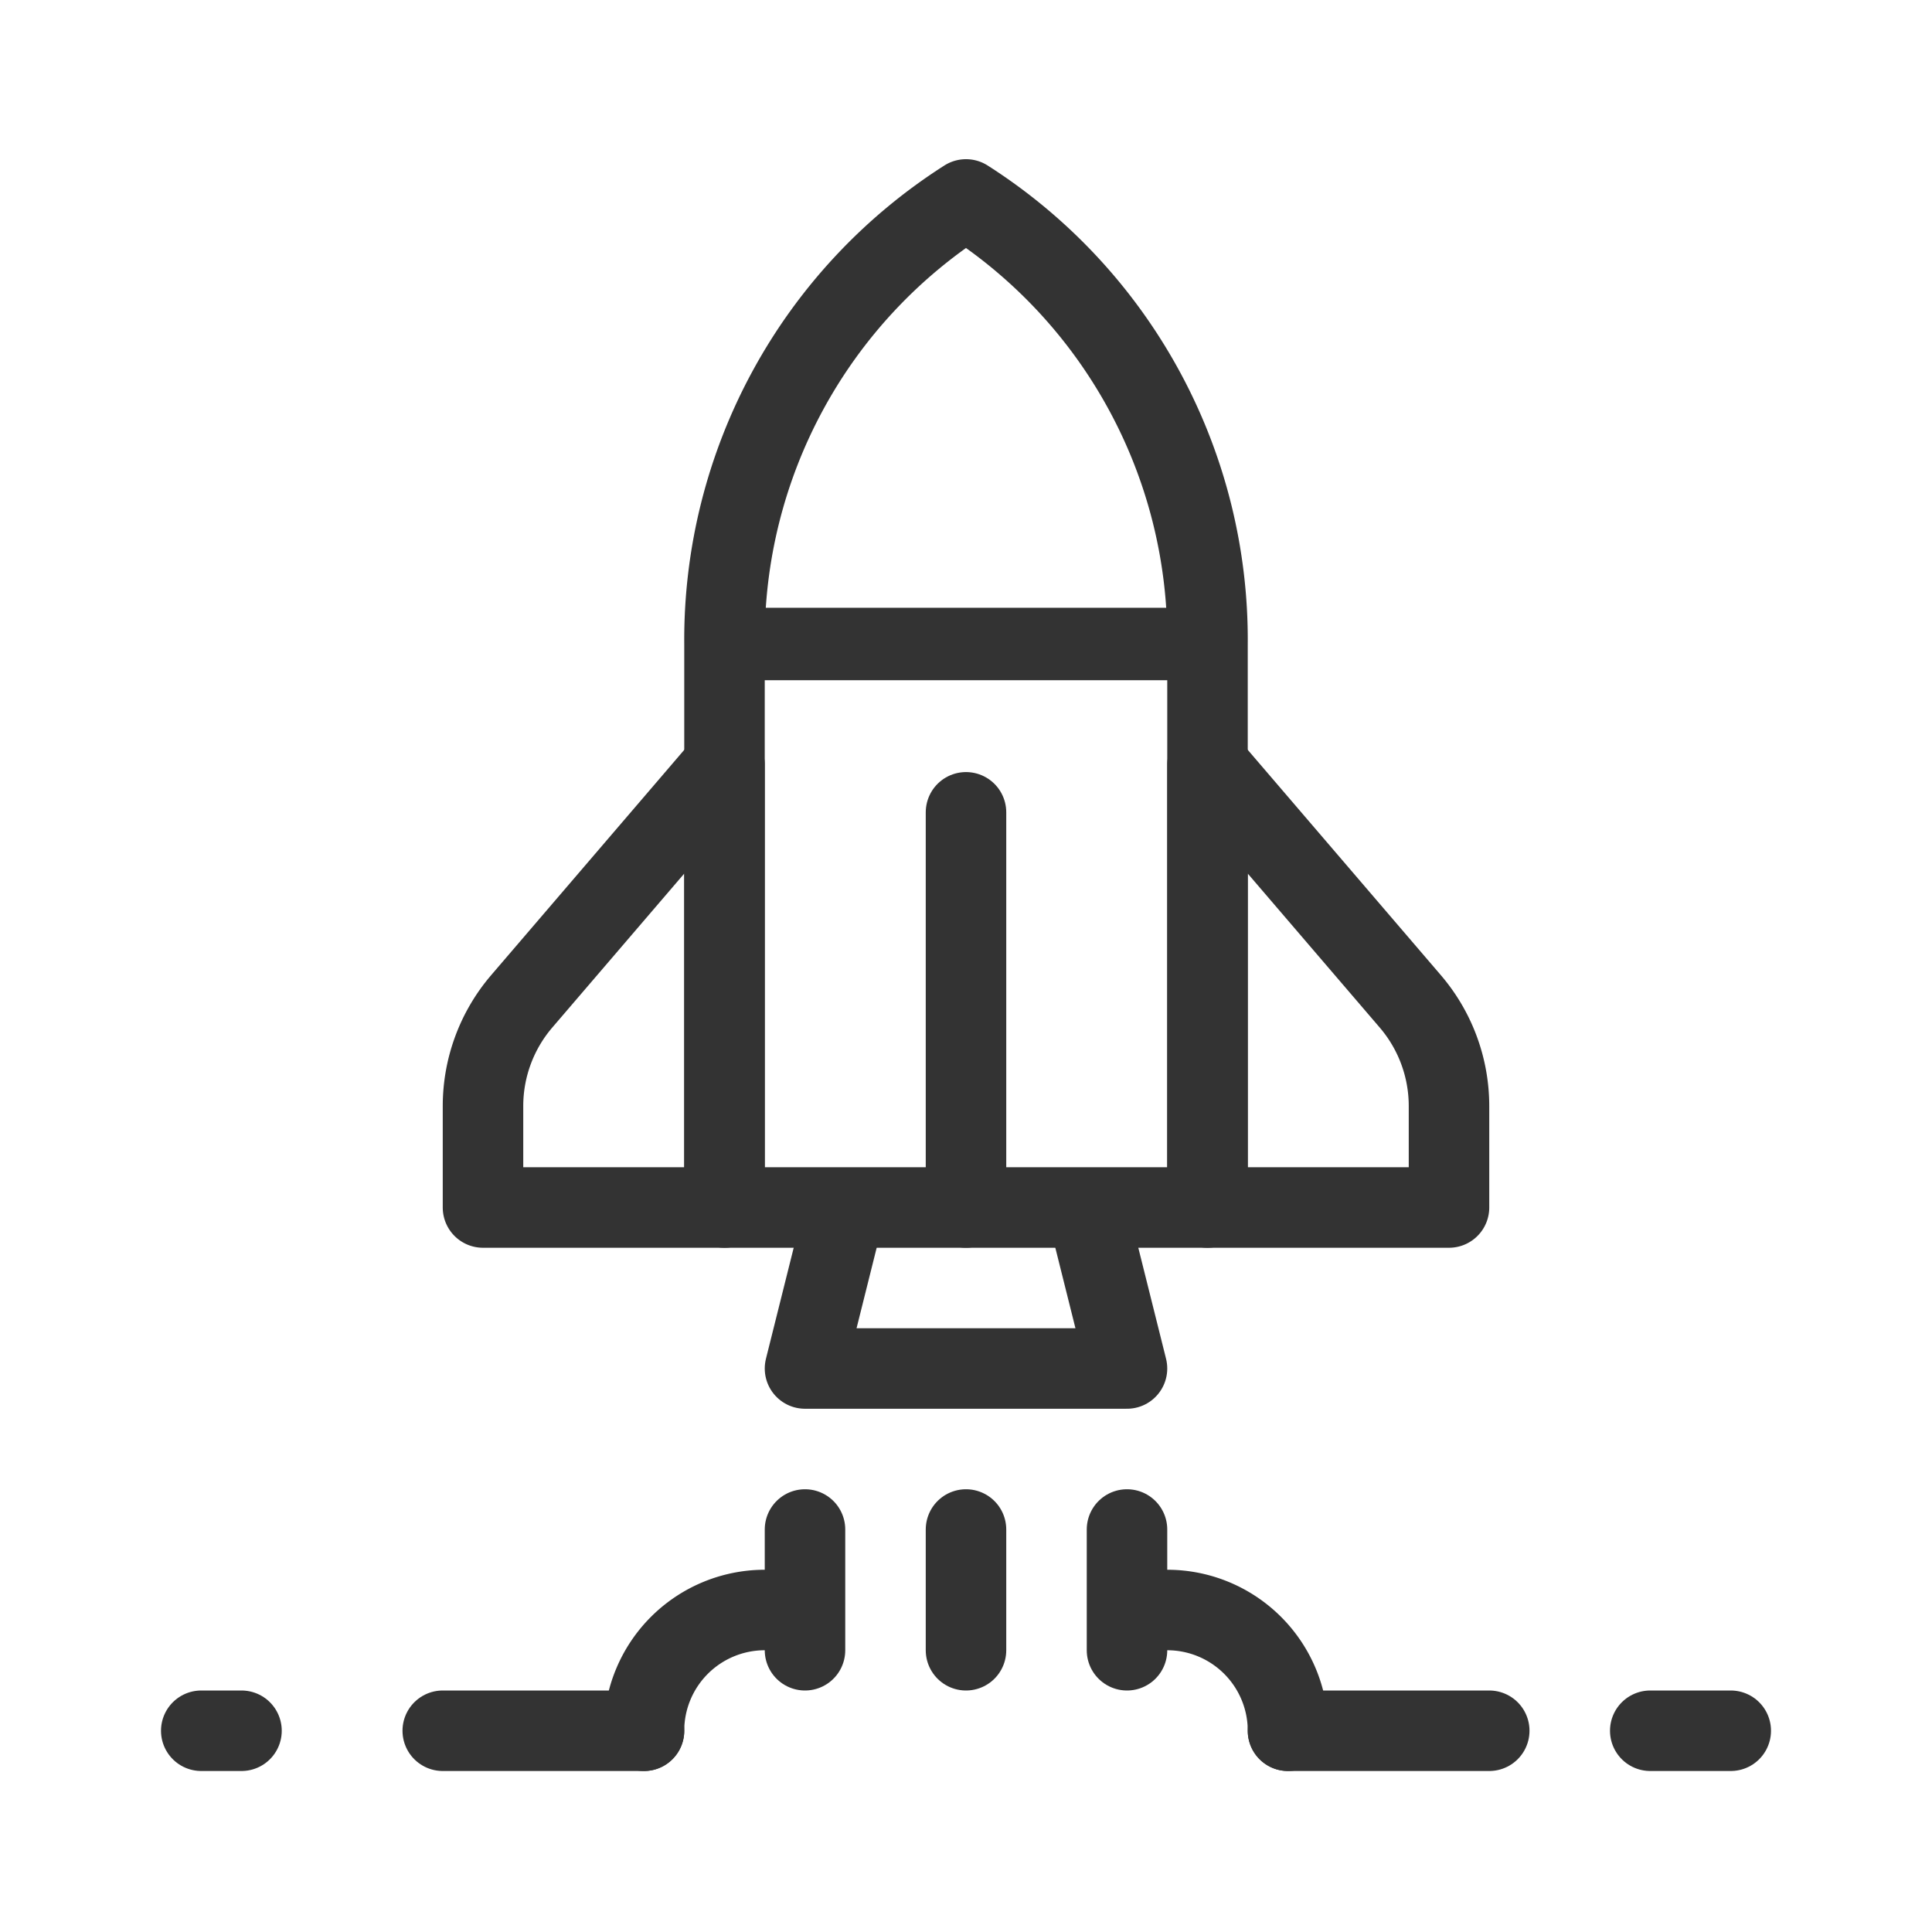<svg xmlns="http://www.w3.org/2000/svg" viewBox="0 0 48 48"><title>rocket-launch-startup-spaceship</title><g id="rocket"><path d="M24,4.955A12.971,12.971,0,0,0,18,16V30H30V16A12.971,12.971,0,0,0,24,4.955Z" style="fill:none;stroke:#333;stroke-linejoin:round;stroke-width:2px"/><line x1="24" y1="20.182" x2="24" y2="30" style="fill:none;stroke:#333;stroke-linecap:round;stroke-linejoin:round;stroke-width:2px"/><line x1="17.864" y1="16" x2="30.136" y2="16" style="fill:none;stroke:#333;stroke-linejoin:round;stroke-width:1.8px"/><line x1="6" y1="43" x2="5" y2="43" style="fill:none;stroke:#333;stroke-linecap:round;stroke-linejoin:round;stroke-width:2px"/><line x1="41" y1="43" x2="43" y2="43" style="fill:none;stroke:#333;stroke-linecap:round;stroke-linejoin:round;stroke-width:2px"/><path d="M11,43h5" style="fill:none;stroke:#333;stroke-linecap:round;stroke-linejoin:round;stroke-width:2px"/><path d="M16,43a3,3,0,0,1,3-3" style="fill:none;stroke:#333;stroke-linecap:round;stroke-linejoin:round;stroke-width:2px"/><polyline points="21 30 20 34 28 34 27 30" style="fill:none;stroke:#333;stroke-linejoin:round;stroke-width:2px"/><line x1="20" y1="38" x2="20" y2="41" style="fill:none;stroke:#333;stroke-linecap:round;stroke-linejoin:round;stroke-width:2px"/><path d="M37,43H32" style="fill:none;stroke:#333;stroke-linecap:round;stroke-linejoin:round;stroke-width:2px"/><path d="M32,43a3,3,0,0,0-3-3" style="fill:none;stroke:#333;stroke-linecap:round;stroke-linejoin:round;stroke-width:2px"/><line x1="28" y1="38" x2="28" y2="41" style="fill:none;stroke:#333;stroke-linecap:round;stroke-linejoin:round;stroke-width:2px"/><line x1="24" y1="38" x2="24" y2="41" style="fill:none;stroke:#333;stroke-linecap:round;stroke-linejoin:round;stroke-width:2px"/><path d="M18,19l-5.037,5.877A4,4,0,0,0,12,27.48V30h6Z" style="fill:none;stroke:#333;stroke-linejoin:round;stroke-width:2px"/><path d="M30,19l5.037,5.877A4,4,0,0,1,36,27.48V30H30Z" style="fill:none;stroke:#333;stroke-linejoin:round;stroke-width:2px"/></g></svg>